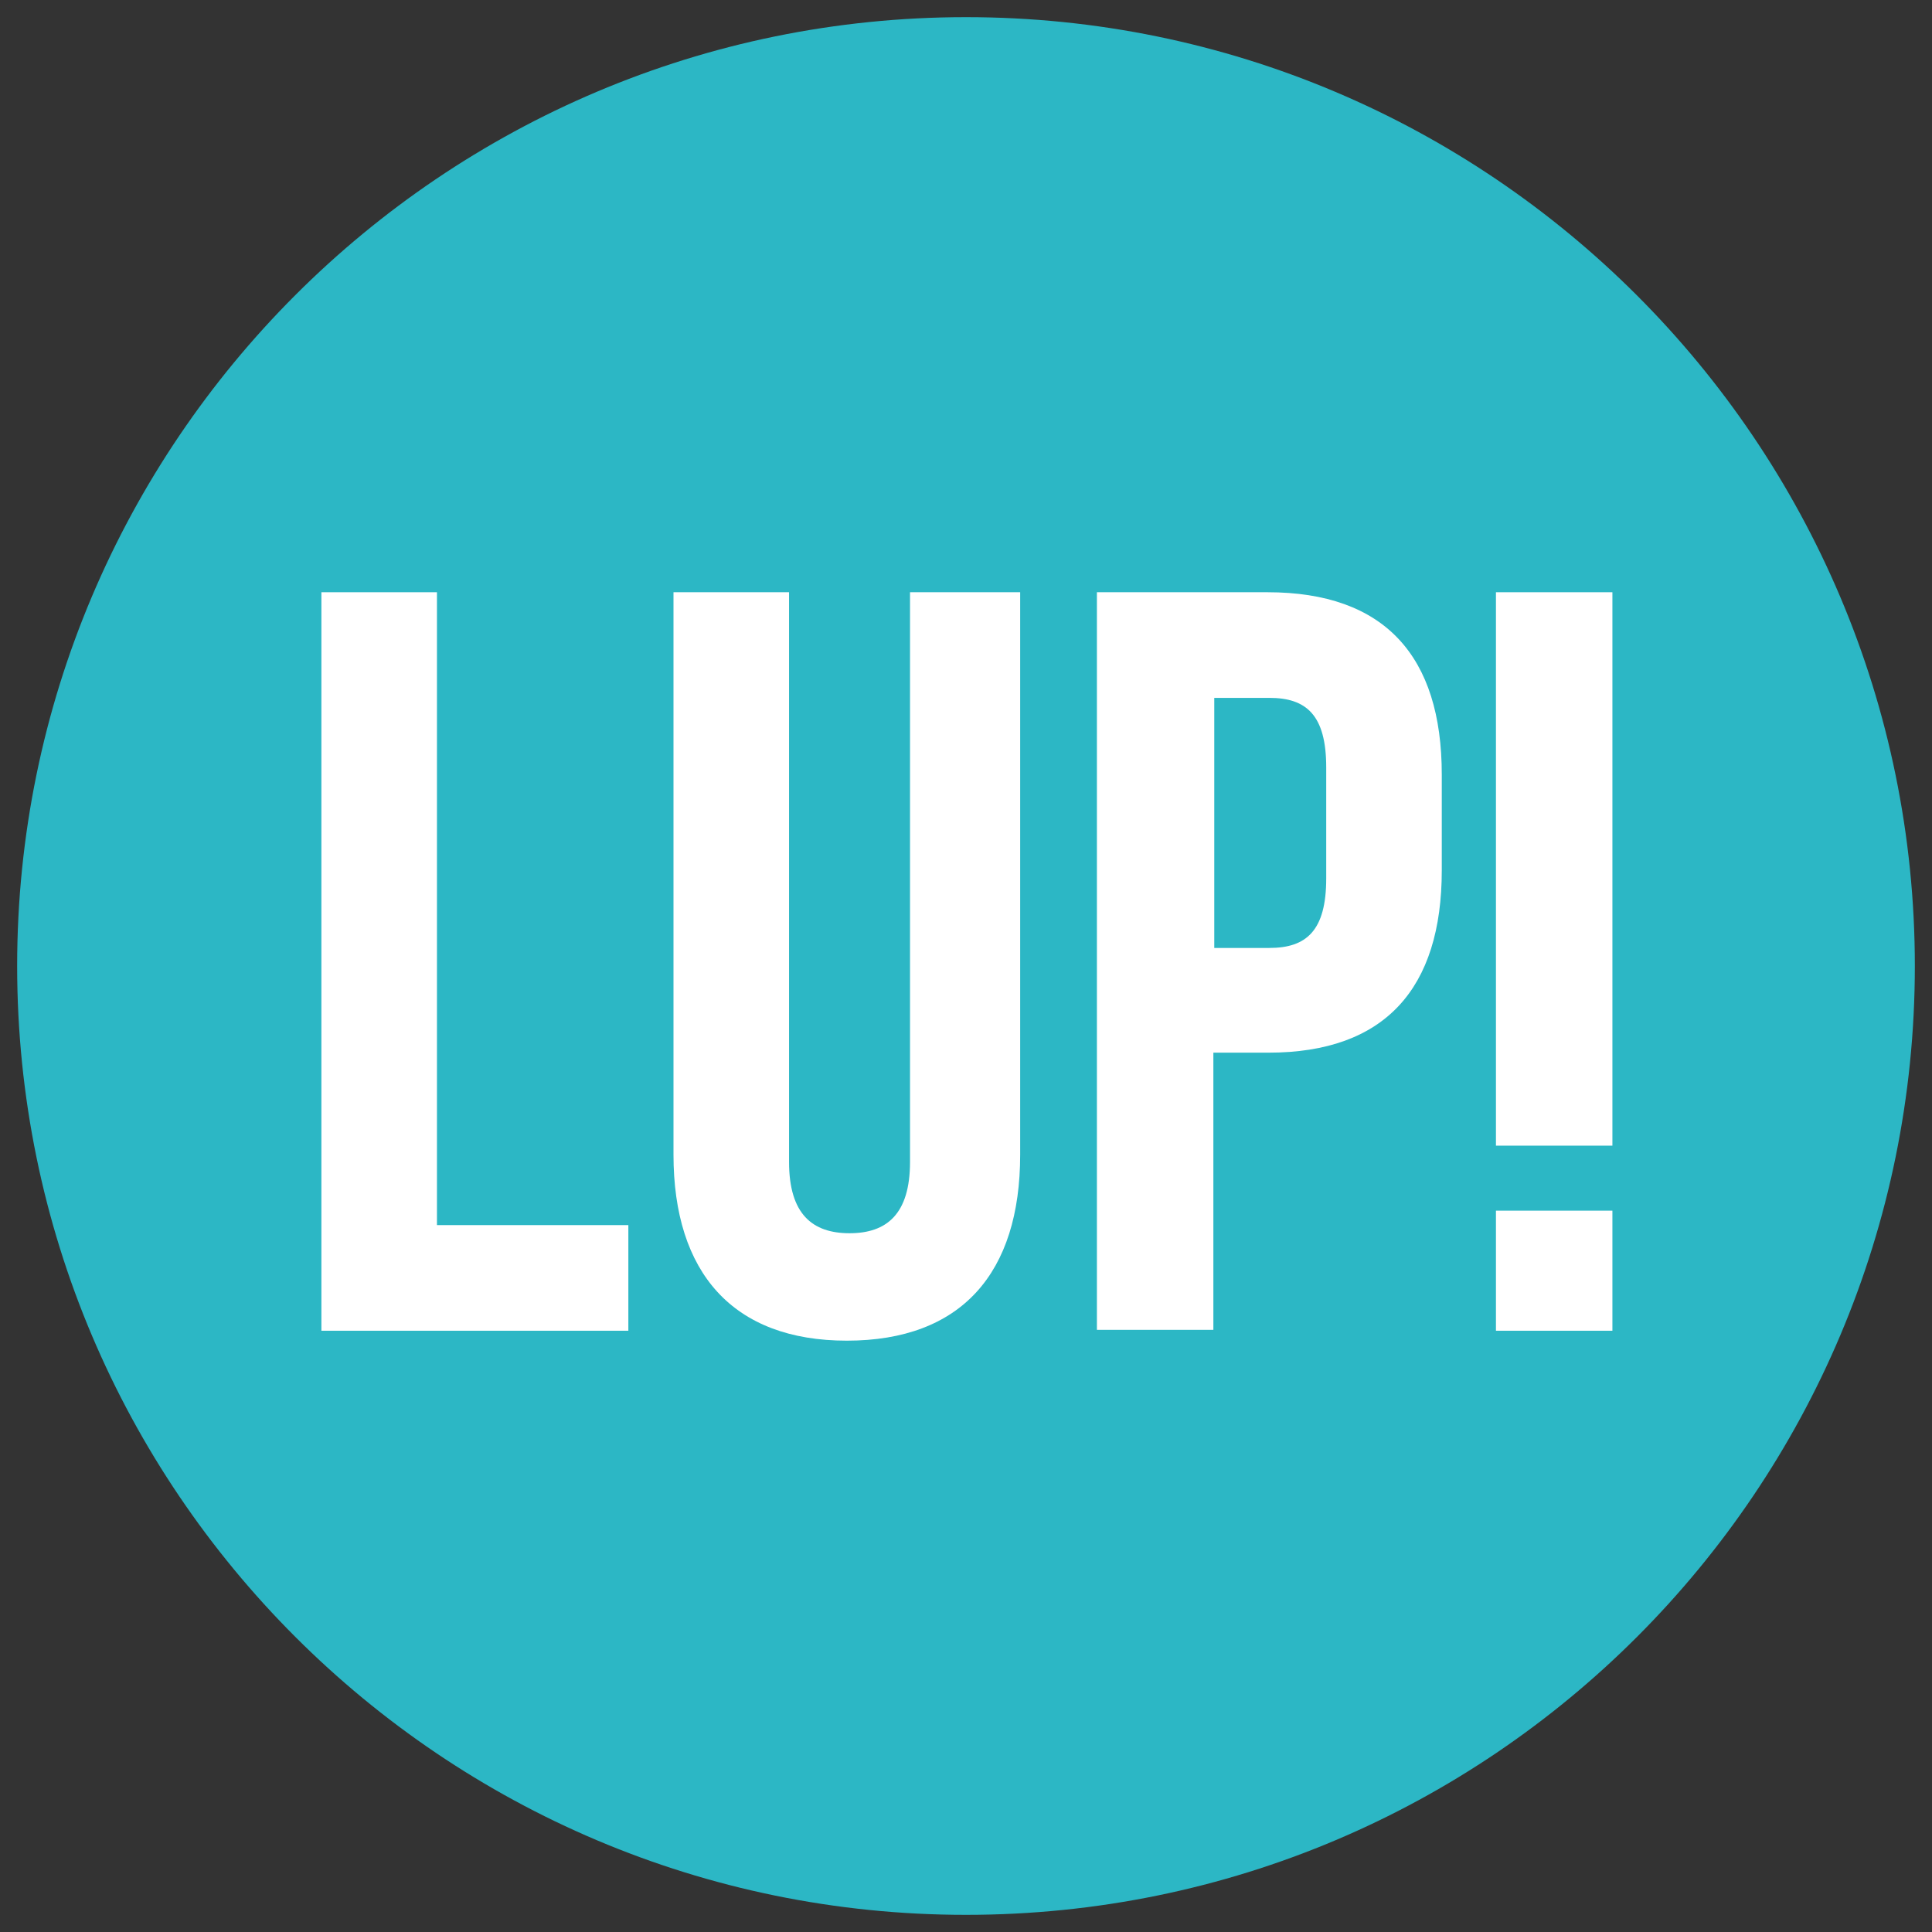 <?xml version="1.0" encoding="utf-8"?>
<!-- Generator: Adobe Illustrator 23.0.1, SVG Export Plug-In . SVG Version: 6.00 Build 0)  -->
<svg version="1.1" id="Layer_1" xmlns="http://www.w3.org/2000/svg" xmlns:xlink="http://www.w3.org/1999/xlink" x="0px" y="0px"
	 viewBox="0 0 214 214" style="enable-background:new 0 0 214 214;" xml:space="preserve">
<rect x="0" y="0" width="214" height="214" fill="#333333" stroke="none"/>
<style type="text/css">
	.st0{fill:#2CB7C5;}
	.st1{fill:#FFFFFF;}
</style>
<g>
	<path class="st0" d="M212.1,107c0,58-47,105.1-105.1,105.1C49,212.1,1.9,165,1.9,107C1.9,49,49,1.9,107,1.9
		C165,1.9,212.1,49,212.1,107z"/>
	<path class="st1" d="M35.5,65.6h12.9v70.1h21.2v11.7h-34V65.6z"/>
	<path class="st1" d="M87.4,65.6v63.1c0,5.8,2.6,7.9,6.7,7.9c4.1,0,6.7-2.1,6.7-7.9V65.6h12.2v62.3c0,13.1-6.5,20.6-19.2,20.6
		c-12.6,0-19.2-7.5-19.2-20.6V65.6H87.4z"/>
	<path class="st1" d="M159.7,85.8v10.6c0,13.1-6.3,20.2-19.2,20.2h-6.1v30.7h-12.9V65.6h18.9C153.4,65.6,159.7,72.7,159.7,85.8z
		 M134.5,77.3V105h6.1c4.1,0,6.3-1.9,6.3-7.7V85c0-5.8-2.2-7.7-6.3-7.7H134.5z"/>
	<path class="st1" d="M165.7,134.1h12.9v13.3h-12.9V134.1z"/>
	<path class="st1" d="M165.7,65.6h12.9v61.3h-12.9V65.6z"/>
</g>
</svg>
